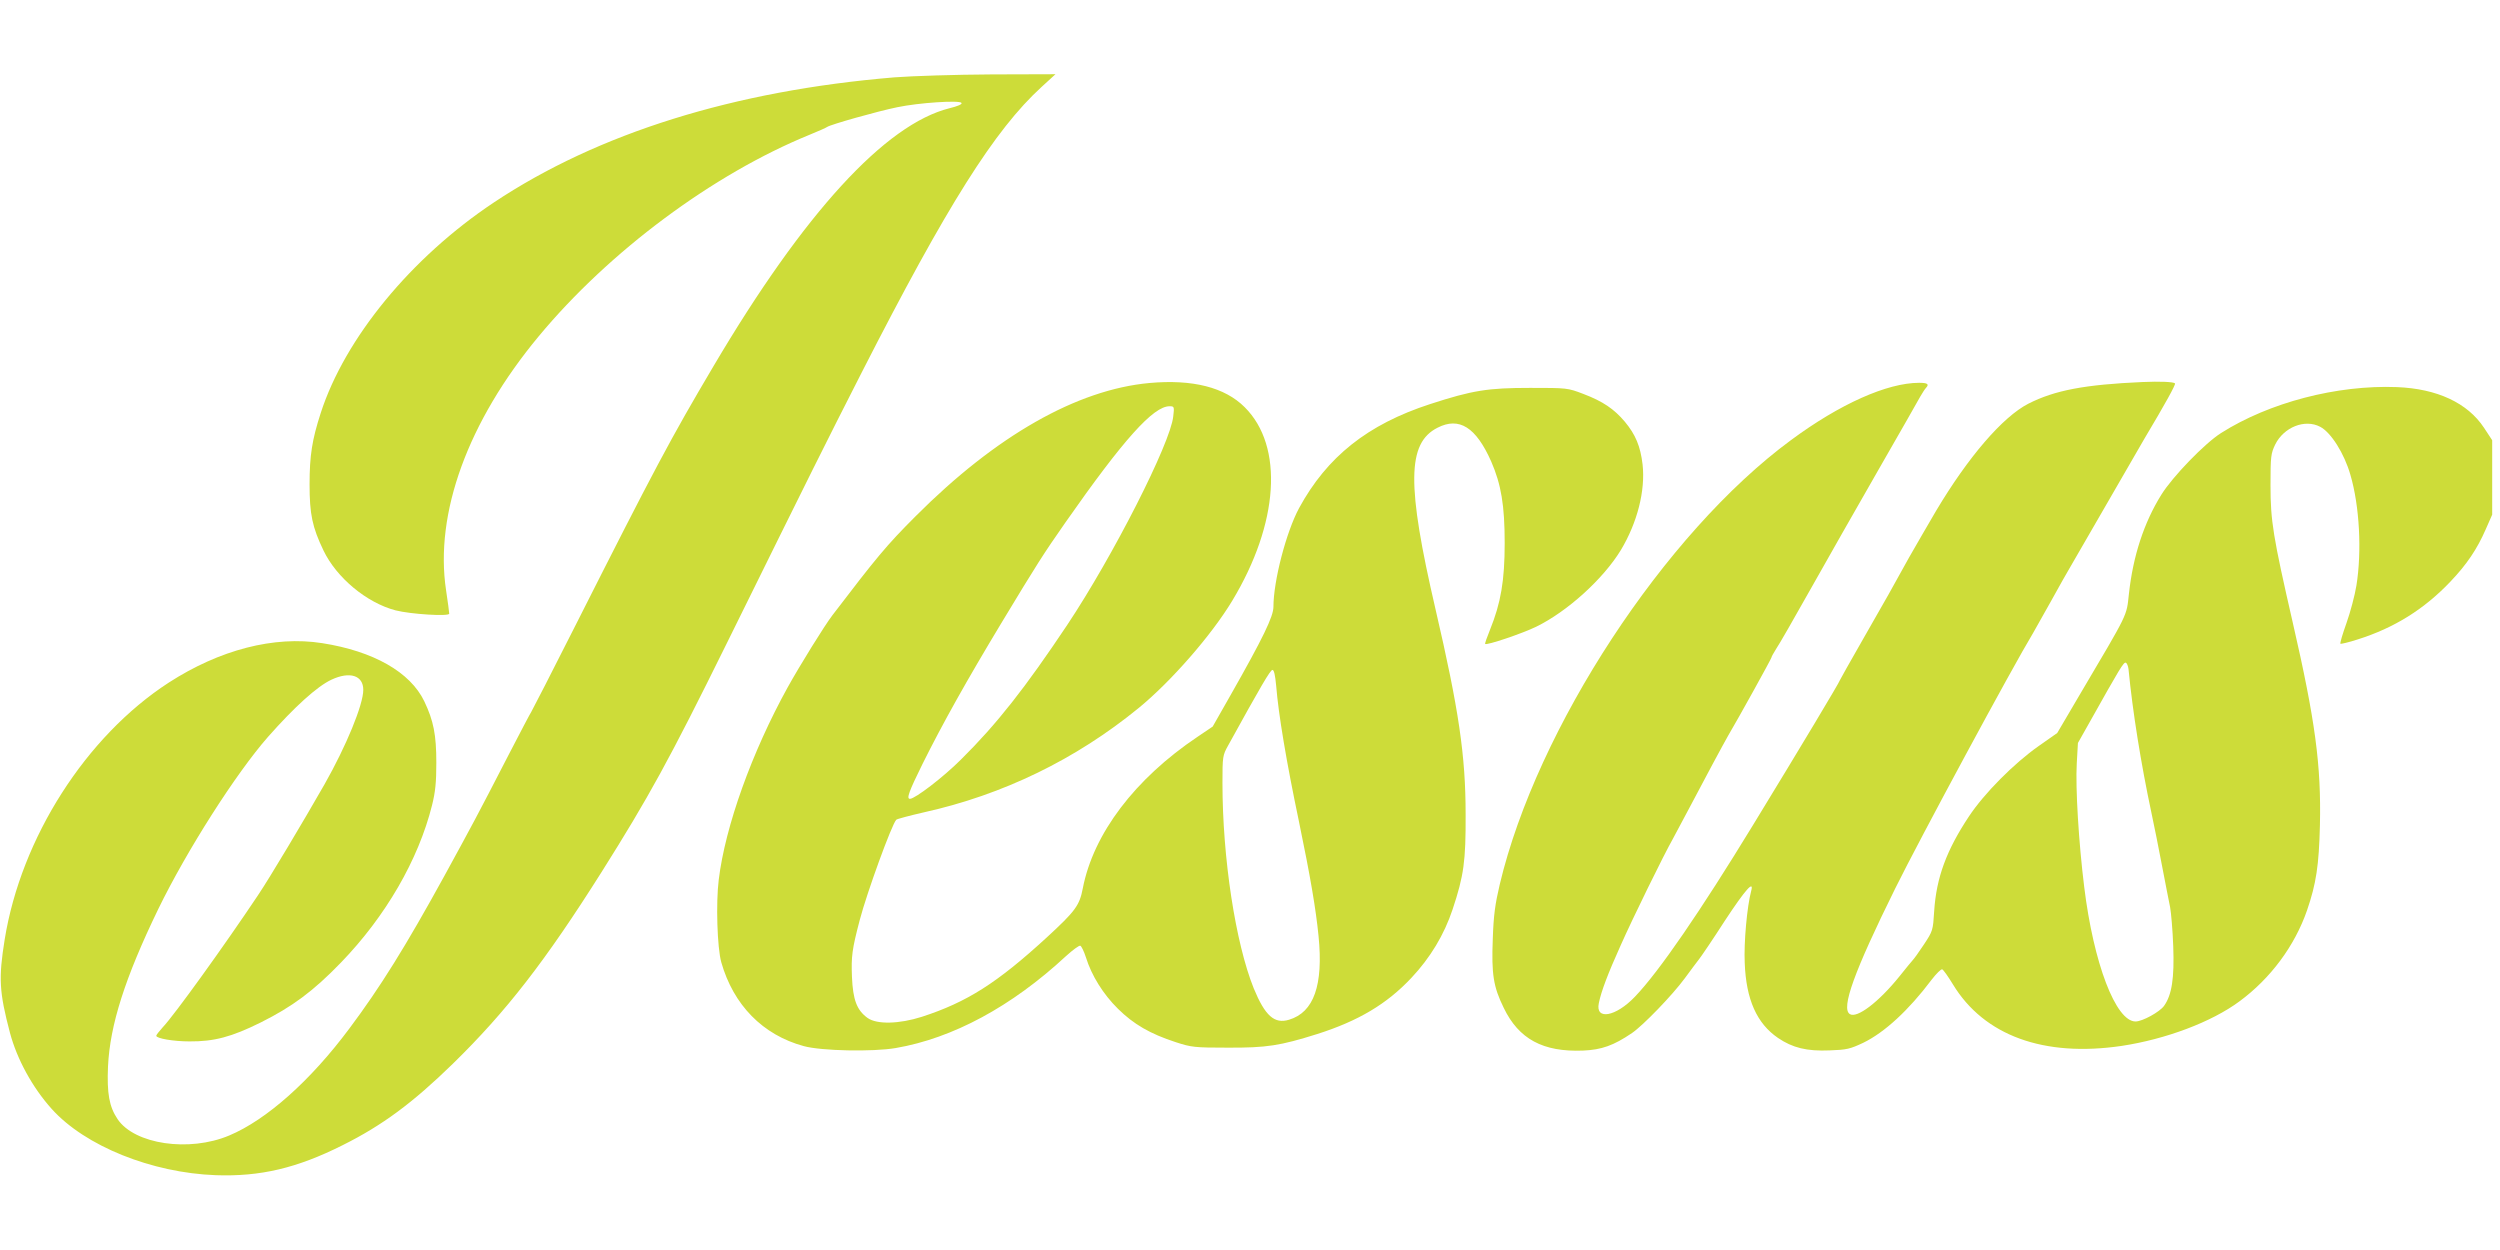 <?xml version="1.0" standalone="no"?>
<!DOCTYPE svg PUBLIC "-//W3C//DTD SVG 20010904//EN"
 "http://www.w3.org/TR/2001/REC-SVG-20010904/DTD/svg10.dtd">
<svg version="1.0" xmlns="http://www.w3.org/2000/svg"
 width="1280pt" height="640pt" viewBox="0 0 1280 640"
 preserveAspectRatio="xMidYMid meet">
<g transform="translate(0,640) scale(0.1,-0.1)"
fill="#cddc39" stroke="none">
<path d="M4580 6004 c-821 -68 -1519 -286 -2052 -641 -422 -281 -762 -694
-886 -1078 -44 -136 -57 -217 -57 -365 0 -153 14 -219 71 -338 67 -140 221
-268 369 -307 78 -20 275 -32 275 -17 0 6 -7 60 -16 119 -60 395 112 865 474
1301 361 435 892 830 1387 1032 44 18 85 36 90 40 16 12 260 81 359 101 109
23 320 37 329 22 4 -7 -20 -17 -61 -27 -329 -82 -746 -537 -1209 -1321 -219
-370 -301 -524 -703 -1320 -122 -242 -226 -444 -230 -450 -4 -5 -56 -104 -116
-220 -167 -324 -183 -353 -329 -620 -199 -362 -327 -568 -487 -782 -199 -267
-424 -467 -615 -547 -205 -86 -484 -45 -571 84 -43 64 -55 132 -49 270 10 212
87 454 257 805 147 302 398 695 562 882 136 154 252 259 325 293 94 44 163 22
163 -52 0 -76 -87 -287 -198 -483 -108 -189 -280 -478 -342 -570 -169 -253
-427 -612 -487 -675 -18 -20 -33 -39 -33 -43 0 -14 89 -29 170 -29 126 -1 216
23 365 97 162 81 269 160 411 307 228 236 396 525 466 805 17 68 22 117 22
218 0 142 -14 215 -62 315 -72 149 -260 256 -522 297 -246 39 -526 -34 -786
-202 -424 -275 -756 -795 -840 -1315 -32 -199 -28 -269 27 -478 36 -135 115
-280 214 -390 171 -190 512 -327 840 -339 227 -8 415 36 648 153 205 102 361
218 566 418 274 268 473 525 761 981 240 381 347 575 640 1169 451 914 498
1008 693 1391 436 854 680 1241 920 1460 l71 65 -329 -1 c-182 -1 -404 -8
-495 -15z"/>
<path d="M5885 4439 c-371 -34 -786 -270 -1197 -682 -150 -150 -200 -211 -426
-507 -40 -52 -168 -259 -229 -369 -183 -331 -320 -712 -353 -985 -15 -118 -8
-348 13 -423 62 -218 212 -372 422 -429 90 -25 355 -30 471 -10 292 50 594
213 871 470 35 32 68 56 74 54 6 -2 19 -29 29 -60 29 -93 88 -188 164 -263 80
-79 164 -128 296 -171 80 -26 96 -28 265 -28 201 -1 269 10 460 70 210 67 355
153 481 287 97 103 168 221 211 350 58 174 68 248 67 487 0 301 -35 538 -154
1050 -148 638 -146 851 10 930 111 57 197 3 275 -173 51 -117 69 -225 69 -417
0 -194 -20 -308 -75 -444 -16 -39 -27 -71 -25 -73 8 -8 189 53 261 88 160 78
344 245 434 393 84 140 126 304 111 438 -11 93 -36 153 -91 219 -55 65 -112
104 -212 142 -81 31 -84 31 -272 31 -216 0 -295 -12 -513 -83 -320 -104 -528
-270 -671 -533 -66 -123 -131 -373 -131 -505 0 -49 -53 -159 -220 -453 l-91
-160 -77 -52 c-322 -216 -534 -497 -588 -776 -17 -88 -37 -116 -186 -253 -253
-232 -407 -330 -638 -405 -116 -37 -230 -40 -278 -6 -55 40 -75 92 -80 211 -4
104 0 139 40 291 36 138 164 490 187 513 4 4 68 21 142 38 405 90 777 271
1099 534 166 136 373 373 479 549 239 396 265 791 64 991 -102 102 -267 144
-488 124z m122 -171 c-14 -137 -308 -715 -543 -1068 -215 -322 -360 -507 -544
-689 -90 -90 -235 -201 -261 -201 -19 0 -6 36 64 178 105 211 228 430 404 722
186 308 213 350 328 515 298 426 450 595 533 595 24 0 25 -2 19 -52z m527
-1379 c12 -148 52 -387 117 -697 59 -285 86 -445 100 -585 25 -251 -24 -390
-151 -428 -75 -23 -123 20 -181 161 -93 231 -160 666 -160 1051 0 135 1 142
29 192 167 303 216 387 227 387 8 0 14 -27 19 -81z"/>
<path d="M10970 4444 c-296 -13 -449 -42 -585 -111 -132 -68 -308 -273 -472
-548 -32 -54 -119 -205 -139 -240 -72 -131 -129 -233 -235 -417 -65 -114 -119
-209 -119 -211 0 -7 -197 -336 -445 -742 -269 -441 -481 -750 -604 -878 -98
-103 -204 -122 -185 -33 12 60 47 152 111 294 62 140 222 466 268 547 12 22
48 90 80 150 75 143 182 342 204 380 47 79 221 393 221 399 0 4 11 23 24 44
14 20 92 156 174 302 82 146 238 420 347 610 109 190 207 361 217 380 11 19
24 39 29 44 18 19 8 26 -35 26 -163 0 -406 -108 -657 -294 -646 -476 -1300
-1475 -1490 -2273 -24 -102 -32 -159 -36 -281 -7 -180 3 -244 56 -352 77 -160
201 -227 406 -219 95 4 157 26 251 90 57 39 206 193 270 280 30 41 63 85 74
99 11 14 71 102 132 197 104 158 150 210 134 151 -21 -78 -38 -264 -33 -368 7
-188 62 -310 170 -384 75 -51 148 -69 265 -64 87 3 104 7 172 39 109 53 232
166 350 323 24 31 48 55 54 53 6 -2 30 -36 55 -77 159 -262 465 -374 864 -315
225 34 460 122 603 228 159 117 283 284 346 466 47 137 61 230 66 436 7 306
-24 537 -139 1037 -101 441 -114 520 -114 703 0 149 2 163 24 209 44 89 152
132 230 91 55 -28 124 -137 155 -246 47 -160 59 -391 31 -566 -8 -50 -31 -137
-51 -193 -20 -56 -34 -103 -31 -106 2 -2 42 7 88 22 187 59 340 154 475 296
84 88 137 167 181 268 l33 75 0 190 0 191 -42 64 c-84 127 -240 200 -446 208
-307 12 -654 -79 -900 -235 -84 -53 -249 -224 -306 -316 -89 -143 -145 -314
-166 -508 -13 -117 1 -88 -253 -518 l-114 -194 -94 -66 c-127 -89 -280 -243
-358 -361 -115 -173 -167 -314 -178 -485 -6 -98 -7 -102 -52 -170 -25 -38 -51
-74 -57 -80 -5 -5 -36 -43 -68 -83 -107 -133 -219 -218 -255 -194 -46 29 22
217 232 642 126 255 600 1133 707 1310 5 8 45 80 90 160 44 80 85 152 90 160
59 103 377 653 390 675 105 176 161 277 156 282 -7 8 -78 11 -166 7z m-72
-1470 c21 -218 64 -485 117 -734 14 -63 38 -187 55 -275 17 -88 35 -182 41
-210 5 -27 13 -117 16 -200 6 -163 -7 -249 -47 -305 -22 -31 -111 -80 -146
-80 -101 0 -215 297 -263 690 -28 226 -45 504 -38 631 l6 105 62 110 c152 271
172 305 183 301 6 -2 12 -17 14 -33z"/>
</g>
</svg>
